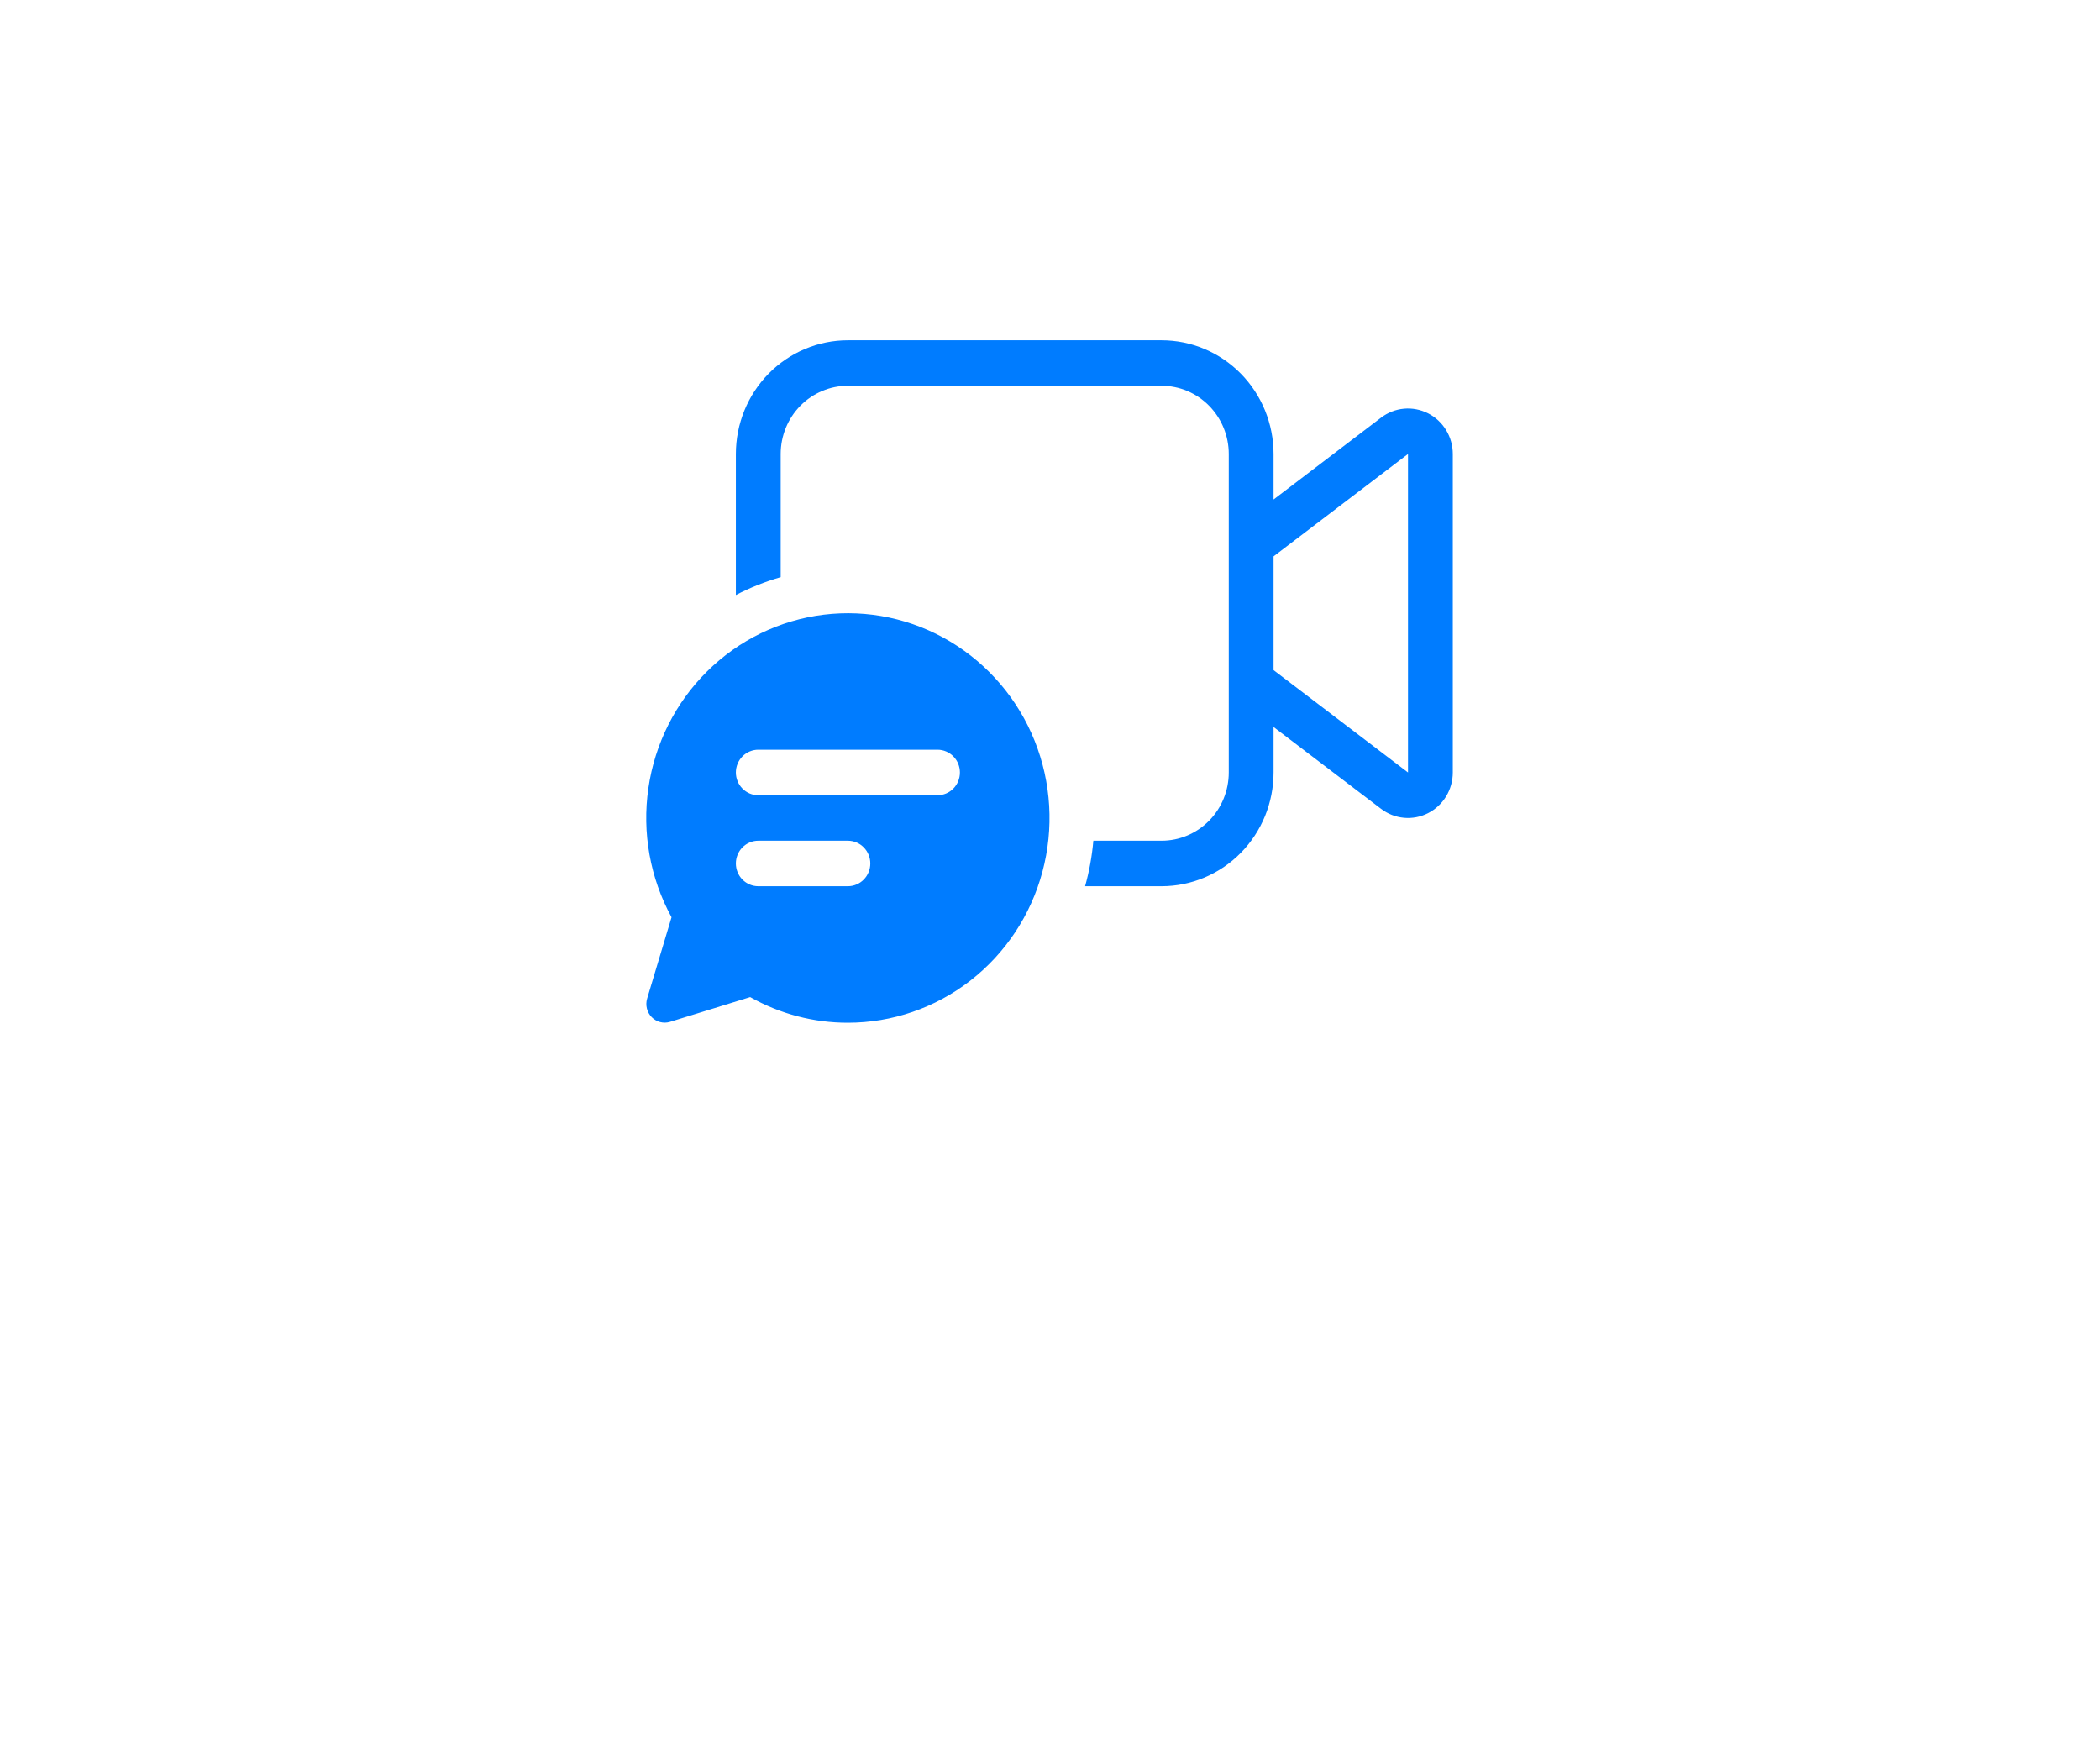 <svg width="109" height="91" viewBox="0 0 109 91" fill="none" xmlns="http://www.w3.org/2000/svg">
<g filter="url(#filter0_d_1533_3224)">
<ellipse cx="54.796" cy="35.955" rx="38.204" ry="27.954" fill="white"/>
<path d="M20.24 65.816C19.825 65.938 19.434 65.564 19.536 65.144L23.775 47.709C23.877 47.288 24.396 47.136 24.708 47.435L37.689 59.824C38.002 60.122 37.874 60.647 37.459 60.769L20.24 65.816Z" fill="white"/>
</g>
<path d="M44.01 17.662C42.468 17.662 40.989 18.284 39.898 19.391C38.808 20.498 38.195 22 38.195 23.566V30.887C38.939 30.501 39.718 30.19 40.521 29.959V23.566C40.521 22.627 40.889 21.726 41.543 21.061C42.197 20.397 43.085 20.024 44.01 20.024H60.29C61.215 20.024 62.103 20.397 62.757 21.061C63.411 21.726 63.779 22.627 63.779 23.566V40.097C63.779 41.037 63.411 41.938 62.757 42.602C62.103 43.266 61.215 43.639 60.29 43.639H56.75C56.68 44.438 56.537 45.229 56.322 46.001H60.29C61.832 46.001 63.311 45.379 64.401 44.272C65.492 43.165 66.104 41.663 66.104 40.097V37.736L71.686 41.986C72.032 42.249 72.443 42.41 72.873 42.449C73.303 42.489 73.735 42.406 74.122 42.209C74.508 42.013 74.833 41.712 75.06 41.339C75.287 40.966 75.407 40.536 75.407 40.097V23.566C75.407 23.128 75.287 22.698 75.06 22.325C74.833 21.951 74.508 21.65 74.122 21.454C73.735 21.258 73.303 21.175 72.873 21.214C72.443 21.253 72.032 21.414 71.686 21.677L66.104 25.928V23.566C66.104 22 65.492 20.498 64.401 19.391C63.311 18.284 61.832 17.662 60.29 17.662H44.01ZM66.104 28.88L73.082 23.566V40.097L66.104 34.784V28.88ZM44.01 53.086C46.306 53.086 48.538 52.319 50.363 50.903C52.187 49.488 53.503 47.502 54.106 45.253C54.71 43.004 54.569 40.615 53.704 38.455C52.839 36.296 51.298 34.485 49.32 33.302C47.341 32.118 45.035 31.629 42.755 31.908C40.476 32.187 38.35 33.22 36.705 34.847C35.061 36.474 33.989 38.605 33.654 40.912C33.32 43.218 33.742 45.573 34.856 47.612L33.588 51.837C33.539 52.004 33.535 52.181 33.578 52.351C33.62 52.52 33.706 52.674 33.828 52.798C33.949 52.921 34.101 53.009 34.268 53.052C34.435 53.094 34.609 53.091 34.774 53.041L38.937 51.756C40.489 52.631 42.235 53.089 44.01 53.086ZM38.195 40.097C38.195 39.784 38.318 39.484 38.536 39.262C38.754 39.041 39.05 38.916 39.358 38.916H48.661C48.97 38.916 49.266 39.041 49.484 39.262C49.702 39.484 49.824 39.784 49.824 40.097C49.824 40.41 49.702 40.711 49.484 40.932C49.266 41.154 48.97 41.278 48.661 41.278H39.358C39.05 41.278 38.754 41.154 38.536 40.932C38.318 40.711 38.195 40.41 38.195 40.097ZM39.358 46.001C39.05 46.001 38.754 45.877 38.536 45.655C38.318 45.434 38.195 45.133 38.195 44.82C38.195 44.507 38.318 44.207 38.536 43.985C38.754 43.764 39.05 43.639 39.358 43.639H44.01C44.318 43.639 44.614 43.764 44.832 43.985C45.05 44.207 45.173 44.507 45.173 44.82C45.173 45.133 45.05 45.434 44.832 45.655C44.614 45.877 44.318 46.001 44.01 46.001H39.358Z" fill="#007CFF"/>
<defs>
<filter id="filter0_d_1533_3224" x="0.592" y="0.986" width="108.408" height="89.84" filterUnits="userSpaceOnUse" color-interpolation-filters="sRGB">
<feFlood flood-opacity="0" result="BackgroundImageFix"/>
<feColorMatrix in="SourceAlpha" type="matrix" values="0 0 0 0 0 0 0 0 0 0 0 0 0 0 0 0 0 0 127 0" result="hardAlpha"/>
<feOffset dy="8.986"/>
<feGaussianBlur stdDeviation="8"/>
<feComposite in2="hardAlpha" operator="out"/>
<feColorMatrix type="matrix" values="0 0 0 0 0.317 0 0 0 0 0.317 0 0 0 0 0.317 0 0 0 0.2 0"/>
<feBlend mode="normal" in2="BackgroundImageFix" result="effect1_dropShadow_1533_3224"/>
<feBlend mode="normal" in="SourceGraphic" in2="effect1_dropShadow_1533_3224" result="shape"/>
</filter>
</defs>
</svg>
